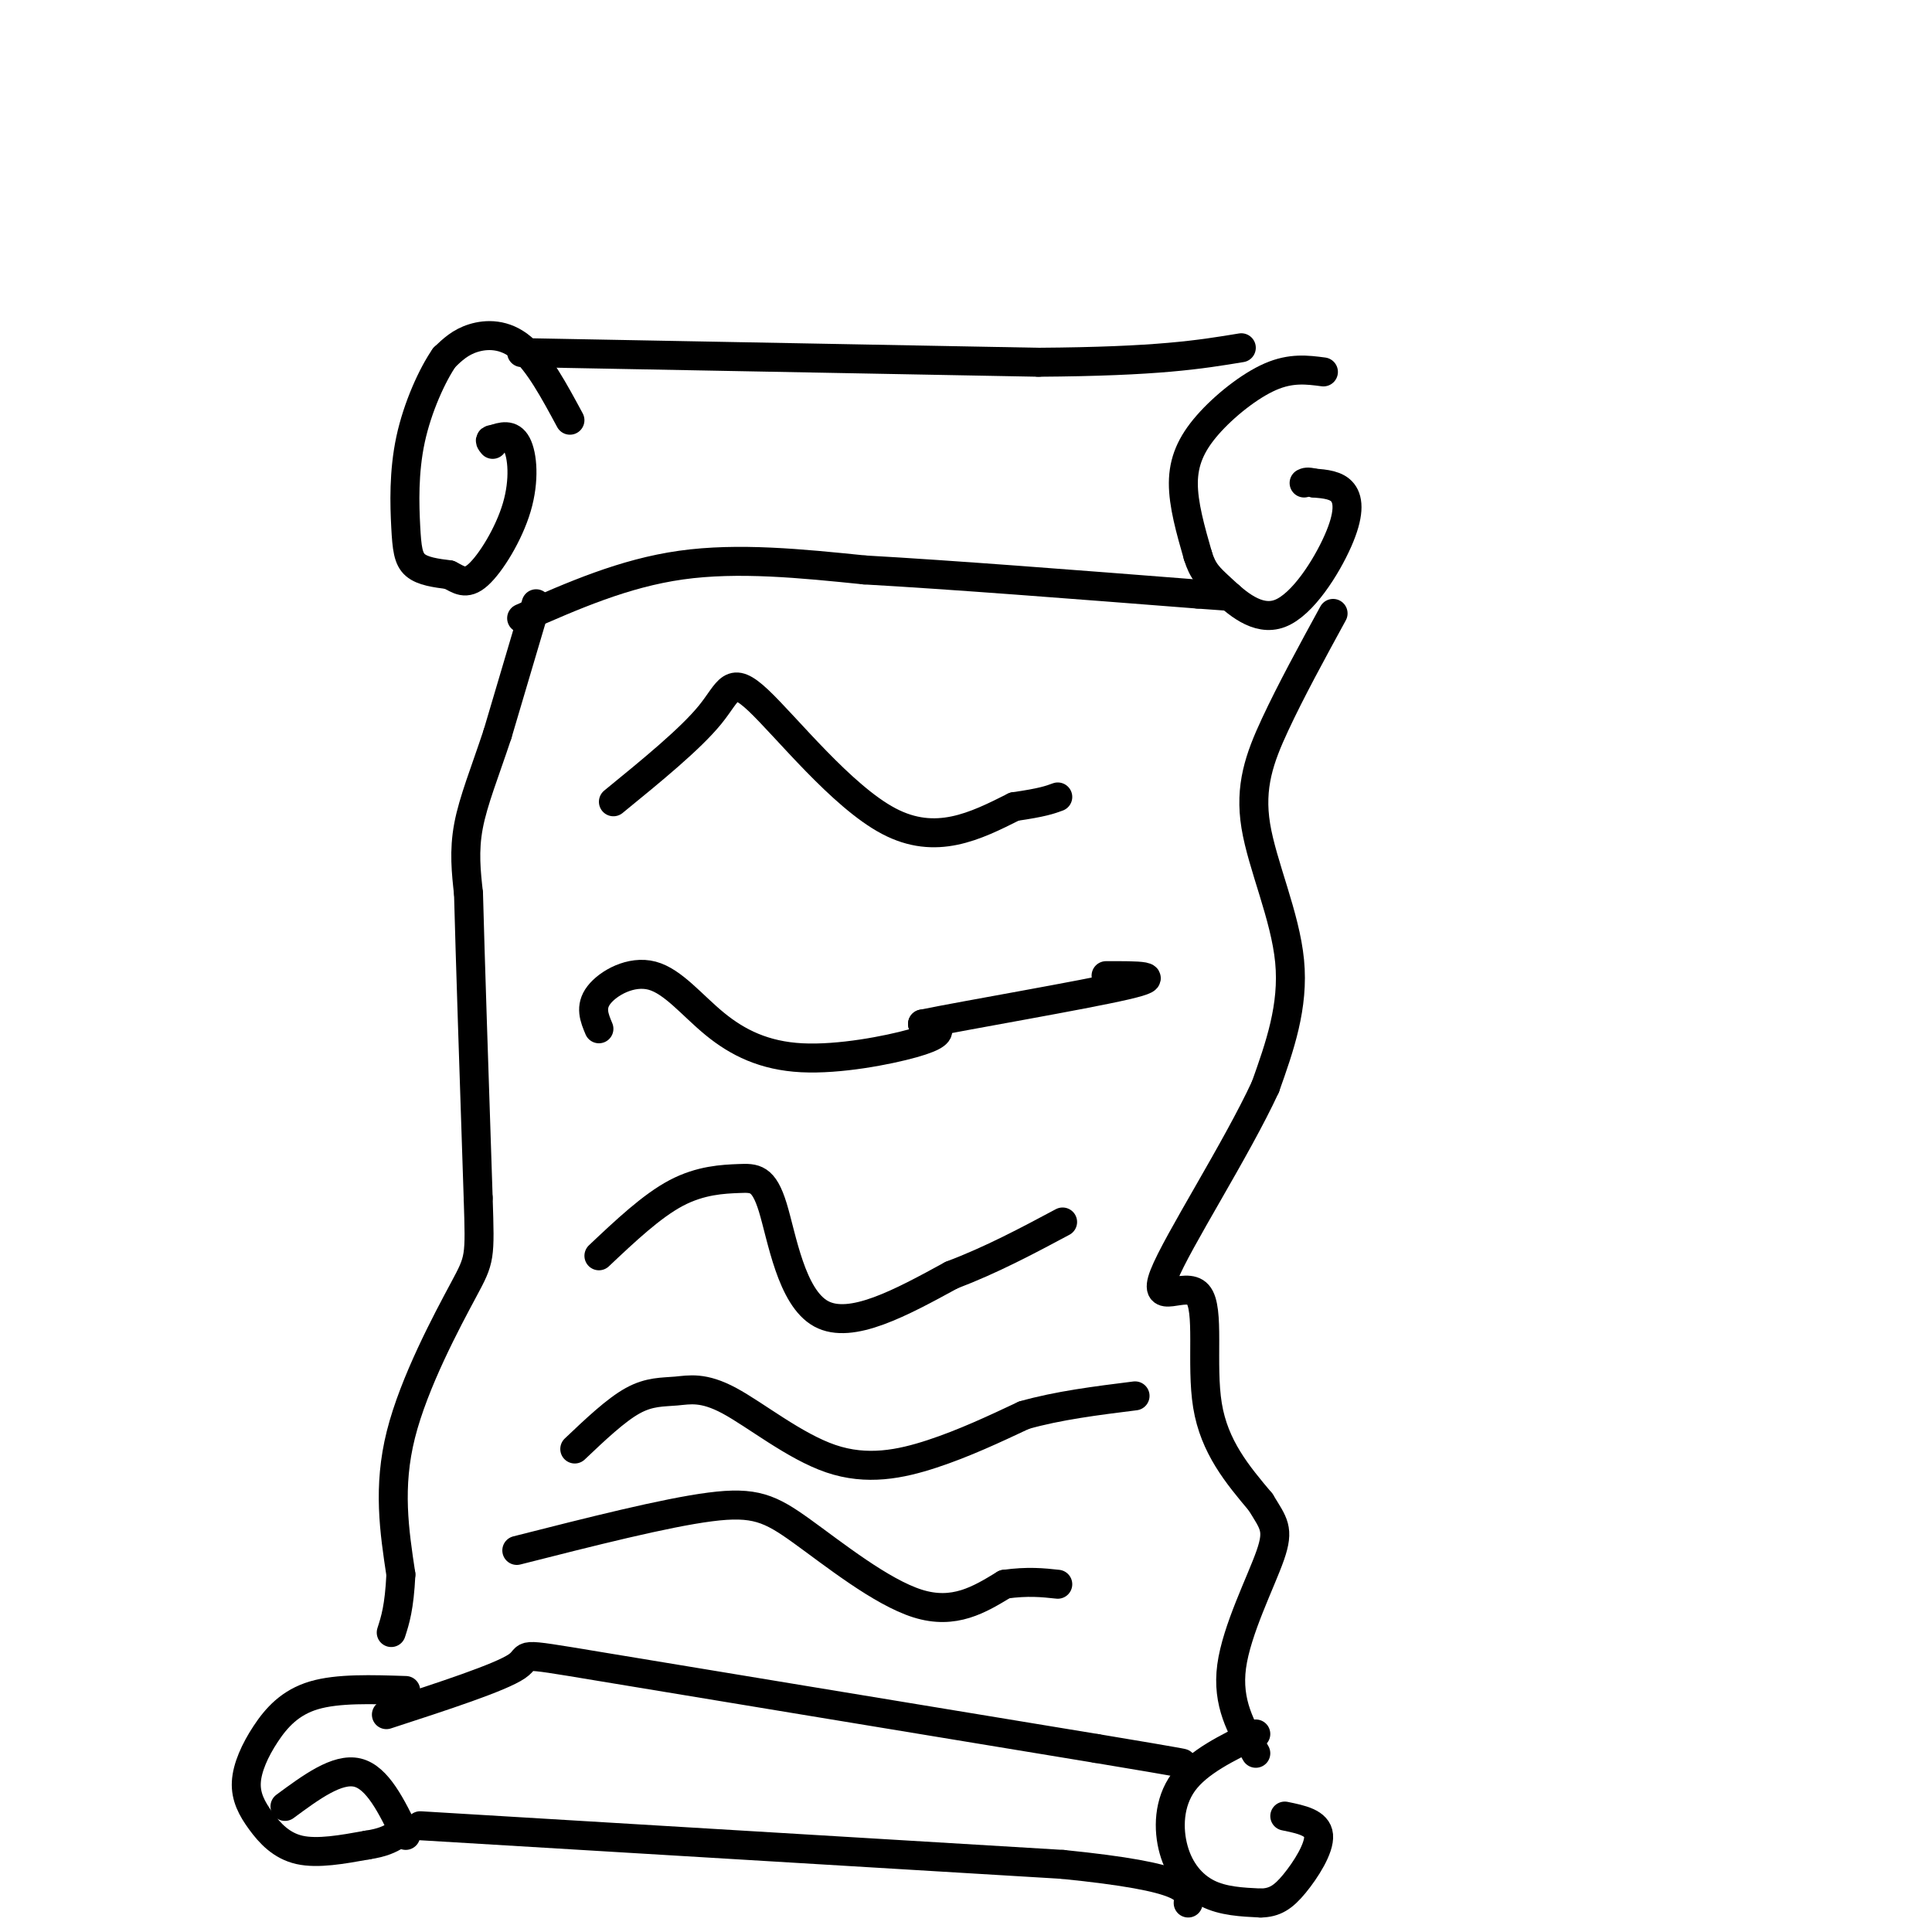 <svg viewBox='0 0 400 400' version='1.1' xmlns='http://www.w3.org/2000/svg' xmlns:xlink='http://www.w3.org/1999/xlink'><g fill='none' stroke='rgb(0,0,0)' stroke-width='6' stroke-linecap='round' stroke-linejoin='round'><path d='M118,87c-3.244,-6.022 -6.489,-12.044 -10,-15c-3.511,-2.956 -7.289,-2.844 -10,-2c-2.711,0.844 -4.356,2.422 -6,4'/><path d='M92,74c-2.443,3.499 -5.552,10.247 -7,17c-1.448,6.753 -1.236,13.510 -1,18c0.236,4.490 0.496,6.711 2,8c1.504,1.289 4.252,1.644 7,2'/><path d='M93,119c1.973,0.954 3.405,2.338 6,0c2.595,-2.338 6.352,-8.399 8,-14c1.648,-5.601 1.185,-10.743 0,-13c-1.185,-2.257 -3.093,-1.628 -5,-1'/><path d='M102,91c-0.833,0.000 -0.417,0.500 0,1'/><path d='M108,73c0.000,0.000 107.000,2.000 107,2'/><path d='M215,75c24.833,-0.167 33.417,-1.583 42,-3'/><path d='M274,77c-3.345,-0.440 -6.690,-0.881 -11,1c-4.310,1.881 -9.583,6.083 -13,10c-3.417,3.917 -4.976,7.548 -5,12c-0.024,4.452 1.488,9.726 3,15'/><path d='M248,115c1.054,3.400 2.188,4.400 5,7c2.812,2.600 7.300,6.800 12,5c4.700,-1.800 9.612,-9.600 12,-15c2.388,-5.400 2.254,-8.400 1,-10c-1.254,-1.600 -3.627,-1.800 -6,-2'/><path d='M272,100c-1.333,-0.333 -1.667,-0.167 -2,0'/><path d='M108,128c10.583,-4.667 21.167,-9.333 33,-11c11.833,-1.667 24.917,-0.333 38,1'/><path d='M179,118c17.833,1.000 43.417,3.000 69,5'/><path d='M248,123c11.500,0.833 5.750,0.417 0,0'/><path d='M111,125c0.000,0.000 -8.000,27.000 -8,27'/><path d='M103,152c-2.578,7.800 -5.022,13.800 -6,19c-0.978,5.200 -0.489,9.600 0,14'/><path d='M97,185c0.333,12.833 1.167,37.917 2,63'/><path d='M99,248c0.405,12.607 0.417,12.625 -3,19c-3.417,6.375 -10.262,19.107 -13,30c-2.738,10.893 -1.369,19.946 0,29'/><path d='M83,326c-0.333,6.833 -1.167,9.417 -2,12'/><path d='M276,127c-4.381,8.024 -8.762,16.048 -12,23c-3.238,6.952 -5.333,12.833 -4,21c1.333,8.167 6.095,18.619 7,28c0.905,9.381 -2.048,17.690 -5,26'/><path d='M262,225c-5.957,12.915 -18.349,32.204 -21,39c-2.651,6.796 4.440,1.099 7,4c2.560,2.901 0.589,14.400 2,23c1.411,8.600 6.206,14.300 11,20'/><path d='M261,311c2.690,4.429 3.917,5.500 2,11c-1.917,5.500 -6.976,15.429 -8,23c-1.024,7.571 1.988,12.786 5,18'/><path d='M84,350c-7.032,-0.232 -14.065,-0.463 -19,1c-4.935,1.463 -7.773,4.621 -10,8c-2.227,3.379 -3.844,6.978 -4,10c-0.156,3.022 1.150,5.468 3,8c1.850,2.532 4.243,5.152 8,6c3.757,0.848 8.879,-0.076 14,-1'/><path d='M76,382c3.333,-0.500 4.667,-1.250 6,-2'/><path d='M84,380c-2.917,-6.000 -5.833,-12.000 -10,-13c-4.167,-1.000 -9.583,3.000 -15,7'/><path d='M260,359c-5.970,2.899 -11.940,5.798 -15,10c-3.060,4.202 -3.208,9.708 -2,14c1.208,4.292 3.774,7.369 7,9c3.226,1.631 7.113,1.815 11,2'/><path d='M261,394c2.905,-0.048 4.667,-1.167 7,-4c2.333,-2.833 5.238,-7.381 5,-10c-0.238,-2.619 -3.619,-3.310 -7,-4'/><path d='M87,378c0.000,0.000 133.000,8.000 133,8'/><path d='M220,386c26.500,2.667 26.250,5.333 26,8'/><path d='M80,355c11.800,-3.844 23.600,-7.689 27,-10c3.400,-2.311 -1.600,-3.089 17,0c18.600,3.089 60.800,10.044 103,17'/><path d='M227,362c20.000,3.333 18.500,3.167 17,3'/><path d='M127,166c7.970,-6.506 15.940,-13.012 20,-18c4.060,-4.988 4.208,-8.458 10,-3c5.792,5.458 17.226,19.845 27,25c9.774,5.155 17.887,1.077 26,-3'/><path d='M210,167c5.833,-0.833 7.417,-1.417 9,-2'/><path d='M124,213c-0.951,-2.264 -1.902,-4.528 0,-7c1.902,-2.472 6.655,-5.152 11,-4c4.345,1.152 8.280,6.138 13,10c4.720,3.862 10.224,6.602 18,7c7.776,0.398 17.824,-1.547 23,-3c5.176,-1.453 5.479,-2.415 5,-3c-0.479,-0.585 -1.739,-0.792 -3,-1'/><path d='M191,212c9.044,-1.844 33.156,-5.956 42,-8c8.844,-2.044 2.422,-2.022 -4,-2'/><path d='M124,260c5.466,-5.161 10.931,-10.322 16,-13c5.069,-2.678 9.740,-2.872 13,-3c3.260,-0.128 5.108,-0.188 7,6c1.892,6.188 3.826,18.625 10,22c6.174,3.375 16.587,-2.313 27,-8'/><path d='M197,264c8.333,-3.167 15.667,-7.083 23,-11'/><path d='M119,300c4.253,-4.035 8.505,-8.071 12,-10c3.495,-1.929 6.232,-1.752 9,-2c2.768,-0.248 5.567,-0.922 11,2c5.433,2.922 13.501,9.441 21,12c7.499,2.559 14.428,1.160 21,-1c6.572,-2.160 12.786,-5.080 19,-8'/><path d='M212,293c7.000,-2.000 15.000,-3.000 23,-4'/><path d='M107,321c15.363,-3.899 30.726,-7.798 40,-9c9.274,-1.202 12.458,0.292 19,5c6.542,4.708 16.440,12.631 24,15c7.560,2.369 12.780,-0.815 18,-4'/><path d='M208,328c4.833,-0.667 7.917,-0.333 11,0'/></g>
</svg>